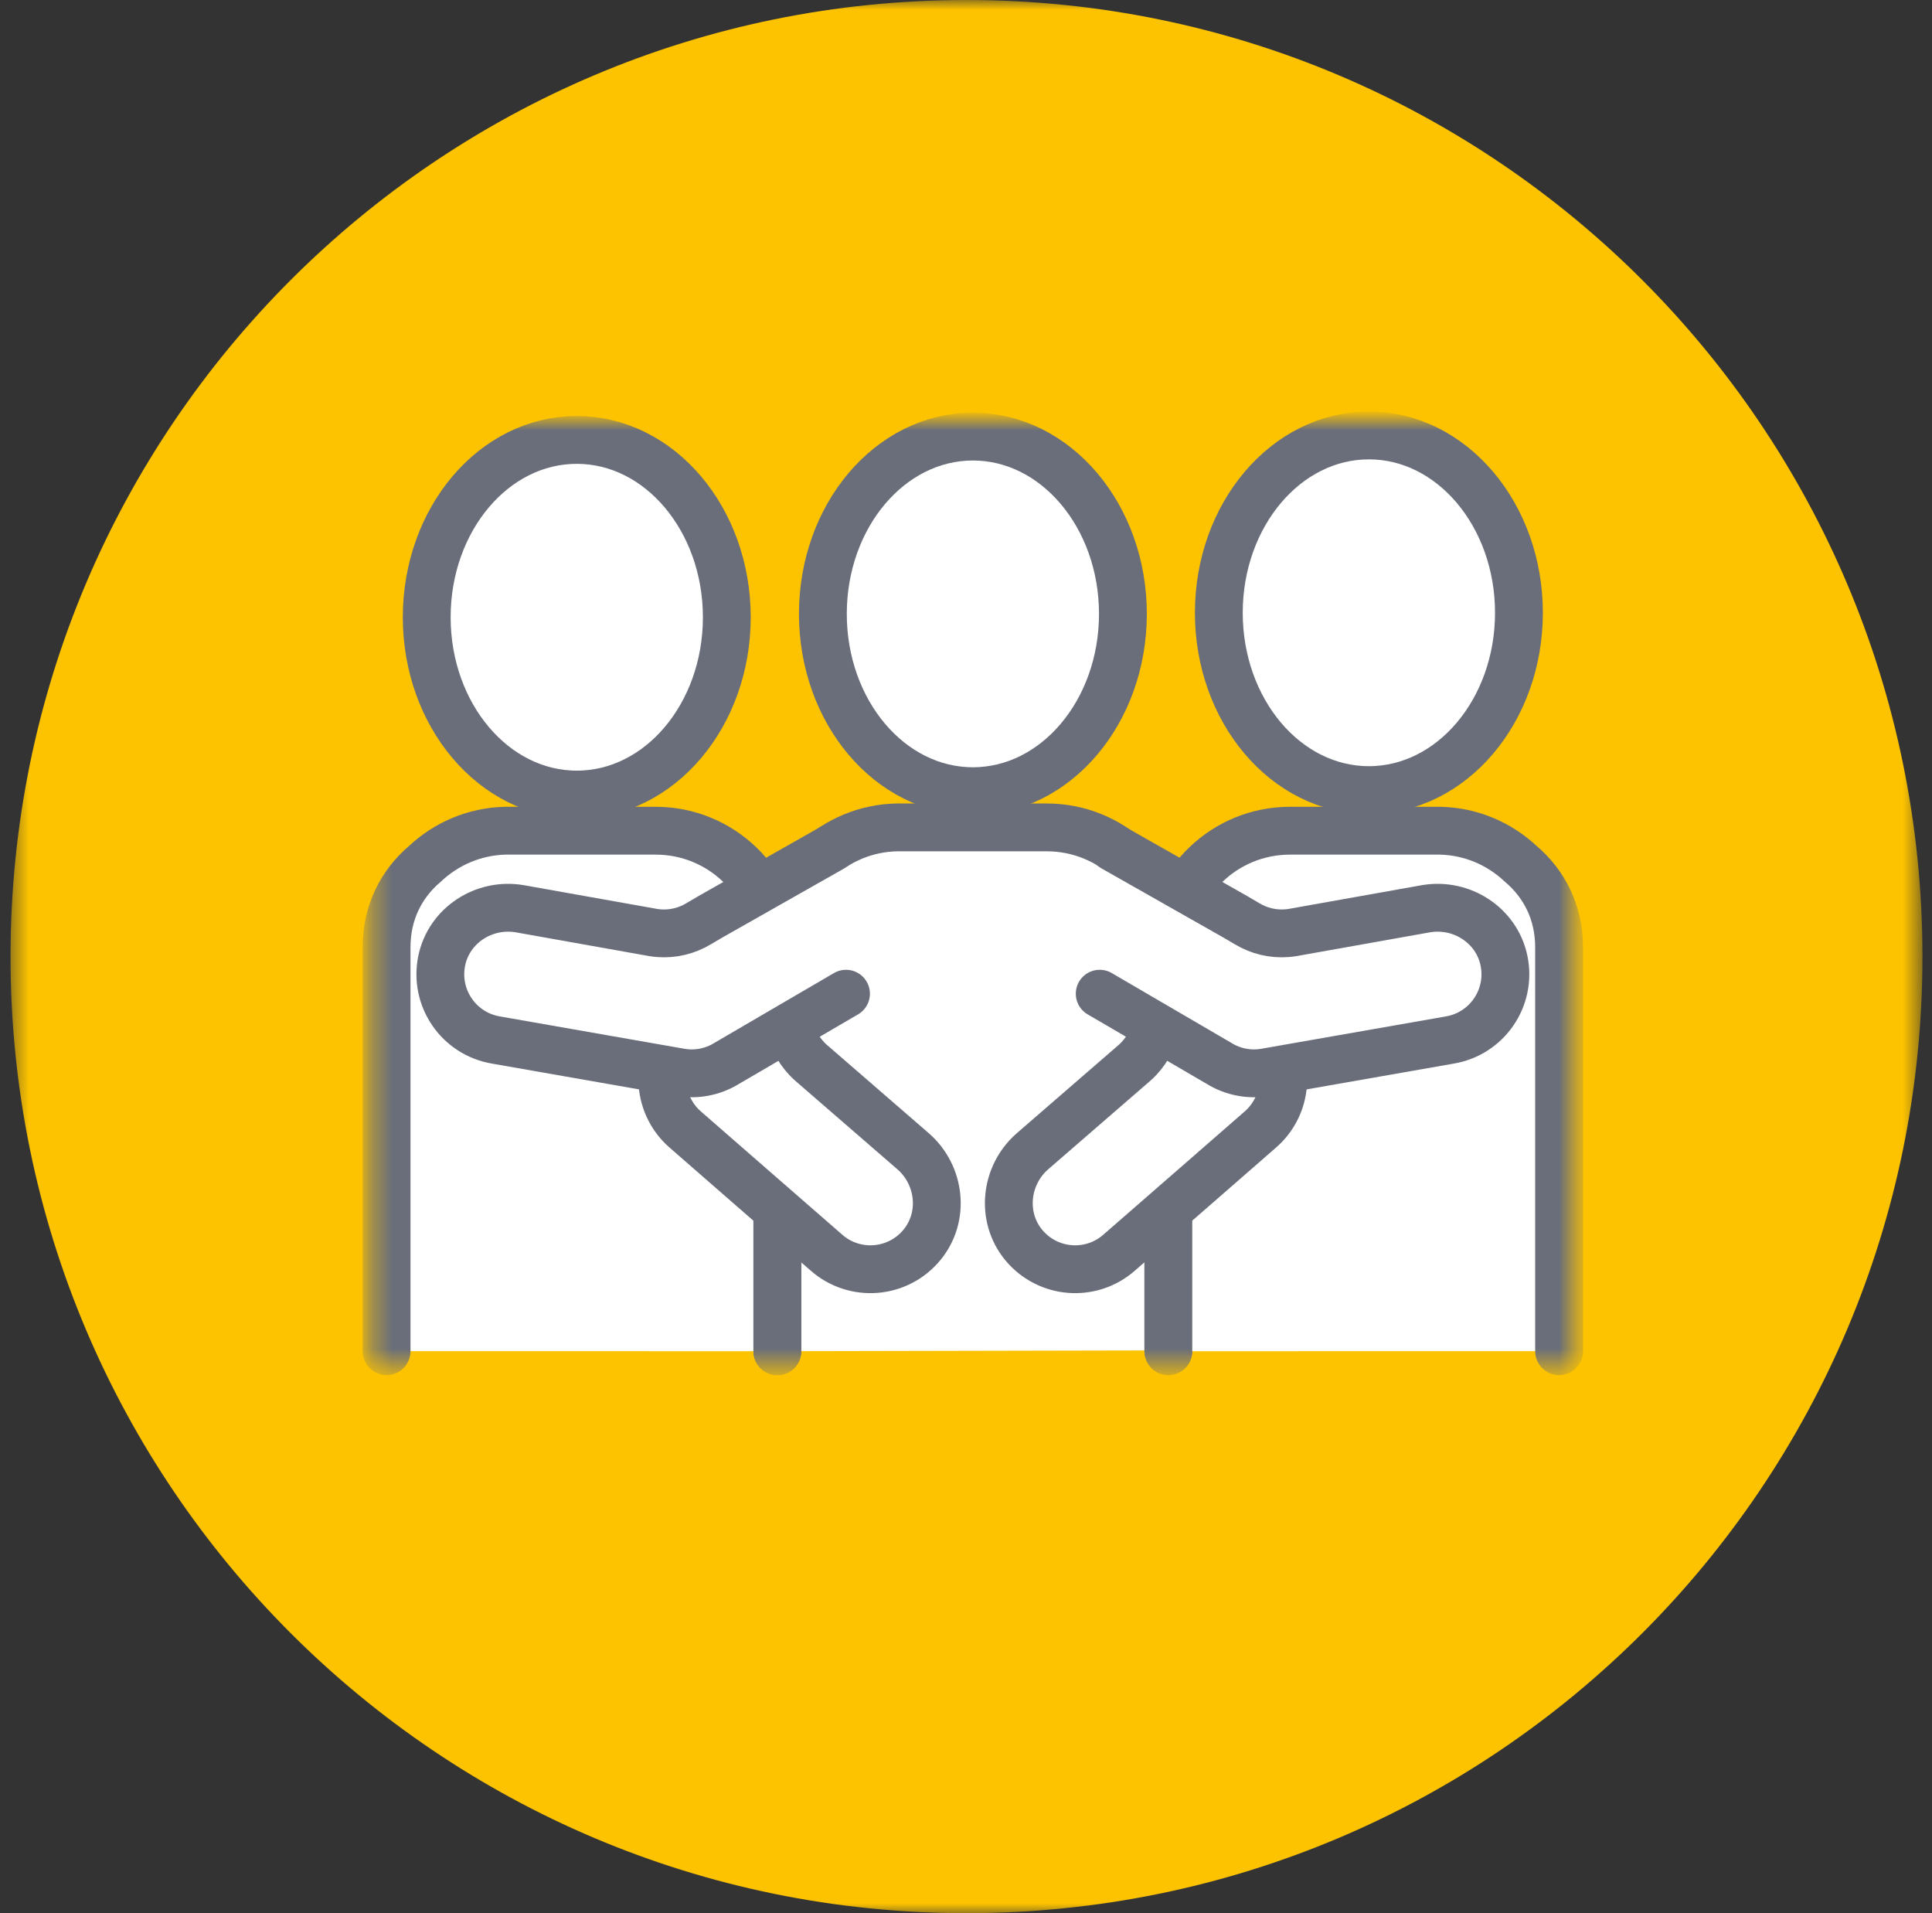 <svg width="101" height="100" viewBox="0 0 101 100" fill="none" xmlns="http://www.w3.org/2000/svg">
<rect x="0" y="0" width="101" height="100" fill="#333333" stroke="none"/>
<g id="empfehlung_v1 1">
<g id="Ebene 2">
<g id="Group">
<g id="Clip path group">
<mask id="mask0_842_324" style="mask-type:luminance" maskUnits="userSpaceOnUse" x="0" y="0" width="101" height="100">
<g id="clippath">
<path id="Vector" d="M100.45 0H0.5V100H100.45V0Z" fill="white"/>
</g>
</mask>
<g mask="url(#mask0_842_324)">
<g id="Group_2">
<path id="Vector_2" d="M50.526 100C78.125 100 100.501 77.613 100.501 50C100.501 22.387 78.125 0 50.526 0C22.926 0 0.551 22.387 0.551 50C0.551 77.613 22.926 100 50.526 100Z" fill="#FDC300"/>
</g>
</g>
</g>
<g id="Clip path group_2">
<mask id="mask1_842_324" style="mask-type:luminance" maskUnits="userSpaceOnUse" x="19" y="21" width="64" height="51">
<g id="clippath-1">
<path id="Vector_3" d="M82.342 21.927H19.373V71.463H82.342V21.927Z" fill="white"/>
</g>
</mask>
<g mask="url(#mask1_842_324)">
<g id="Group_3">
<path id="Vector_4" d="M58.703 32.087C58.703 37.207 55.191 41.354 50.86 41.354C46.529 41.354 43.018 37.204 43.018 32.087C43.018 26.97 46.529 22.82 50.86 22.82C55.191 22.82 58.703 26.97 58.703 32.087Z" fill="white"/>
<path id="Vector_5" d="M50.86 41.354C55.192 41.354 58.703 37.205 58.703 32.087C58.703 26.969 55.192 22.82 50.86 22.82C46.529 22.82 43.018 26.969 43.018 32.087C43.018 37.205 46.529 41.354 50.86 41.354Z" stroke="#696E7A" stroke-width="2.5" stroke-miterlimit="10"/>
<path id="Vector_6" d="M61.078 70.584V49.343C61.078 49.343 61.069 49.33 61.065 49.32C60.915 45.94 58.137 43.247 54.722 43.247C54.685 43.247 46.942 43.247 46.906 43.247C45.263 43.273 43.774 43.93 42.658 44.977C41.728 45.764 41.062 46.803 40.789 48.05C40.692 48.477 40.639 48.923 40.639 49.397V70.627" fill="white"/>
<path id="Vector_7" d="M61.078 70.584V49.343C61.078 49.343 61.069 49.33 61.065 49.32C60.915 45.94 58.137 43.247 54.722 43.247C54.685 43.247 46.942 43.247 46.906 43.247C45.263 43.273 43.774 43.93 42.658 44.977C41.728 45.764 41.062 46.803 40.789 48.05C40.692 48.477 40.639 48.923 40.639 49.397V70.627" stroke="#696E7A" stroke-width="2.5" stroke-linecap="round" stroke-linejoin="round"/>
<path id="Vector_8" d="M63.717 32.027C63.717 37.147 67.225 41.297 71.559 41.297C75.891 41.297 79.406 37.15 79.406 32.03C79.406 26.91 75.894 22.76 71.563 22.76C67.232 22.76 63.72 26.907 63.717 32.027Z" fill="white"/>
<path id="Vector_9" d="M63.717 32.027C63.717 37.147 67.225 41.297 71.559 41.297C75.891 41.297 79.406 37.15 79.406 32.03C79.406 26.91 75.894 22.76 71.563 22.76C67.232 22.76 63.72 26.907 63.717 32.027Z" stroke="#696E7A" stroke-width="2.5" stroke-miterlimit="10"/>
<path id="Vector_10" d="M61.078 70.627V49.78L61.081 49.517C61.081 49.514 61.092 49.504 61.095 49.493C61.248 46.114 64.023 43.42 67.438 43.42C67.488 43.42 75.251 43.42 75.301 43.42C76.927 43.46 78.396 44.114 79.499 45.15C80.732 46.197 81.505 47.687 81.505 49.514V70.624" fill="white"/>
<path id="Vector_11" d="M61.078 70.627V49.78L61.081 49.517C61.081 49.514 61.092 49.504 61.095 49.493C61.248 46.114 64.023 43.42 67.438 43.42C67.488 43.42 75.251 43.42 75.301 43.42C76.927 43.46 78.396 44.114 79.499 45.15C80.732 46.197 81.505 47.687 81.505 49.514V70.624" stroke="#696E7A" stroke-width="2.5" stroke-linecap="round" stroke-linejoin="round"/>
<path id="Vector_12" d="M67.945 50.904L66.959 57.327C66.852 58.16 66.442 58.927 65.813 59.483L62.697 62.2L61.312 63.407L58.416 65.93C56.944 67.234 54.678 67.064 53.416 65.53C52.216 64.07 52.446 61.904 53.862 60.654L59.219 56.01C59.296 55.944 59.369 55.873 59.439 55.797C59.942 55.264 60.269 54.59 60.365 53.857L60.472 53.154L61.062 49.62L62.921 48.767L67.945 50.904Z" fill="white"/>
<path id="Vector_13" d="M67.945 50.904L66.959 57.327C66.852 58.16 66.442 58.927 65.813 59.483L62.697 62.2L61.312 63.407L58.416 65.93C56.944 67.234 54.678 67.064 53.416 65.53C52.216 64.07 52.446 61.904 53.862 60.654L59.219 56.01C59.296 55.944 59.369 55.873 59.439 55.797C59.942 55.264 60.269 54.59 60.365 53.857L60.472 53.154L61.062 49.62L62.921 48.767L67.945 50.904Z" stroke="#696E7A" stroke-width="0.25" stroke-miterlimit="10"/>
<path id="Vector_14" d="M68.042 50.44L67.055 56.864C66.949 57.697 66.539 58.464 65.909 59.02L62.794 61.737L61.408 62.944L58.513 65.467C57.04 66.77 54.775 66.6 53.512 65.067C52.313 63.607 52.543 61.44 53.959 60.19L59.316 55.547C59.392 55.48 59.466 55.41 59.536 55.334C60.039 54.8 60.365 54.127 60.462 53.394L60.569 52.69L61.158 49.157" fill="white"/>
<path id="Vector_15" d="M68.042 50.44L67.055 56.864C66.949 57.697 66.539 58.464 65.909 59.02L62.794 61.737L61.408 62.944L58.513 65.467C57.04 66.77 54.775 66.6 53.512 65.067C52.313 63.607 52.543 61.44 53.959 60.19L59.316 55.547C59.392 55.48 59.466 55.41 59.536 55.334C60.039 54.8 60.365 54.127 60.462 53.394L60.569 52.69L61.158 49.157" stroke="#696E7A" stroke-width="2.5" stroke-linecap="round" stroke-linejoin="round"/>
<path id="Vector_16" d="M37.996 32.26C37.996 37.38 34.488 41.53 30.154 41.53C25.823 41.53 22.311 37.384 22.308 32.264C22.308 27.144 25.816 22.994 30.15 22.994C34.481 22.994 37.993 27.14 37.996 32.26Z" fill="white"/>
<path id="Vector_17" d="M37.996 32.26C37.996 37.38 34.488 41.53 30.154 41.53C25.823 41.53 22.311 37.384 22.308 32.264C22.308 27.144 25.816 22.994 30.15 22.994C34.481 22.994 37.993 27.14 37.996 32.26Z" stroke="#696E7A" stroke-width="2.5" stroke-miterlimit="10"/>
<path id="Vector_18" d="M40.635 70.627V49.78L40.632 49.517C40.632 49.514 40.622 49.504 40.619 49.493C40.465 46.114 37.69 43.42 34.275 43.42C34.225 43.42 26.462 43.42 26.413 43.42C24.787 43.46 23.317 44.114 22.215 45.15C20.982 46.197 20.209 47.687 20.209 49.514V70.624" fill="white"/>
<path id="Vector_19" d="M40.635 70.627V49.78L40.632 49.517C40.632 49.514 40.622 49.504 40.619 49.493C40.465 46.114 37.69 43.42 34.275 43.42C34.225 43.42 26.462 43.42 26.413 43.42C24.787 43.46 23.317 44.114 22.215 45.15C20.982 46.197 20.209 47.687 20.209 49.514V70.624" stroke="#696E7A" stroke-width="2.5" stroke-linecap="round" stroke-linejoin="round"/>
<path id="Vector_20" d="M33.769 50.904L34.755 57.327C34.865 58.16 35.271 58.927 35.901 59.483L39.016 62.2L40.402 63.407L43.297 65.93C44.77 67.234 47.035 67.064 48.298 65.53C49.501 64.07 49.267 61.904 47.852 60.654L42.494 56.01C42.418 55.944 42.344 55.873 42.274 55.797C41.771 55.264 41.445 54.59 41.348 53.857L41.242 53.154L40.652 49.62L38.793 48.767L33.769 50.904Z" fill="white"/>
<path id="Vector_21" d="M33.769 50.904L34.755 57.327C34.865 58.16 35.271 58.927 35.901 59.483L39.016 62.2L40.402 63.407L43.297 65.93C44.77 67.234 47.035 67.064 48.298 65.53C49.501 64.07 49.267 61.904 47.852 60.654L42.494 56.01C42.418 55.944 42.344 55.873 42.274 55.797C41.771 55.264 41.445 54.59 41.348 53.857L41.242 53.154L40.652 49.62L38.793 48.767L33.769 50.904Z" stroke="#696E7A" stroke-width="0.25" stroke-miterlimit="10"/>
<path id="Vector_22" d="M33.669 50.44L34.655 56.864C34.765 57.697 35.172 58.464 35.801 59.02L38.916 61.737L40.302 62.944L43.197 65.467C44.67 66.77 46.936 66.6 48.198 65.067C49.401 63.607 49.168 61.44 47.752 60.19L42.395 55.547C42.318 55.48 42.245 55.41 42.175 55.334C41.672 54.8 41.345 54.127 41.248 53.394L41.142 52.69L40.552 49.157" fill="white"/>
<path id="Vector_23" d="M33.669 50.44L34.655 56.864C34.765 57.697 35.172 58.464 35.801 59.02L38.916 61.737L40.302 62.944L43.197 65.467C44.67 66.77 46.936 66.6 48.198 65.067C49.401 63.607 49.168 61.44 47.752 60.19L42.395 55.547C42.318 55.48 42.245 55.41 42.175 55.334C41.672 54.8 41.345 54.127 41.248 53.394L41.142 52.69L40.552 49.157" stroke="#696E7A" stroke-width="2.5" stroke-linecap="round" stroke-linejoin="round"/>
<path id="Vector_24" d="M57.487 51.94L63.734 55.587C64.45 56.027 65.303 56.19 66.129 56.054L70.198 55.34L72.007 55.02L75.788 54.357C77.727 54.03 79.023 52.164 78.623 50.217C78.247 48.364 76.414 47.18 74.552 47.494L67.576 48.737C67.475 48.754 67.376 48.767 67.272 48.774C66.543 48.83 65.813 48.657 65.183 48.274L64.57 47.914L58.197 44.3L56.031 47.21L57.48 51.937L57.487 51.94Z" fill="white"/>
<path id="Vector_25" d="M58.2 44.303L64.573 47.917L65.186 48.277C65.816 48.66 66.546 48.834 67.275 48.777C67.375 48.77 67.479 48.757 67.579 48.74L74.555 47.497C76.417 47.184 78.246 48.367 78.626 50.22C79.023 52.167 77.73 54.033 75.791 54.36L72.01 55.023L70.201 55.34L66.133 56.053C65.303 56.194 64.453 56.027 63.737 55.587L57.49 51.94" fill="white"/>
<path id="Vector_26" d="M58.2 44.303L64.573 47.917L65.186 48.277C65.816 48.66 66.546 48.834 67.275 48.777C67.375 48.77 67.479 48.757 67.579 48.74L74.555 47.497C76.417 47.184 78.246 48.367 78.626 50.22C79.023 52.167 77.73 54.033 75.791 54.36L72.01 55.023L70.201 55.34L66.133 56.053C65.303 56.194 64.453 56.027 63.737 55.587L57.49 51.94" stroke="#696E7A" stroke-width="2.5" stroke-linecap="round" stroke-linejoin="round"/>
<path id="Vector_27" d="M44.234 51.94L37.987 55.587C37.271 56.027 36.421 56.19 35.592 56.054L31.524 55.34L29.715 55.02L25.933 54.357C23.994 54.03 22.698 52.164 23.098 50.217C23.478 48.364 25.307 47.18 27.169 47.494L34.146 48.737C34.246 48.754 34.346 48.767 34.449 48.774C35.178 48.83 35.908 48.657 36.538 48.274L37.151 47.914L43.524 44.3L45.69 47.21L44.241 51.937L44.234 51.94Z" fill="white"/>
<path id="Vector_28" d="M43.518 44.303L37.144 47.917L36.531 48.277C35.901 48.66 35.172 48.834 34.442 48.777C34.342 48.77 34.239 48.757 34.139 48.74L27.162 47.497C25.3 47.184 23.471 48.367 23.091 50.22C22.695 52.167 23.987 54.033 25.926 54.36L29.708 55.023L31.517 55.34L35.585 56.053C36.414 56.194 37.264 56.027 37.98 55.587L44.227 51.94" fill="white"/>
<path id="Vector_29" d="M43.518 44.303L37.144 47.917L36.531 48.277C35.901 48.66 35.172 48.834 34.442 48.777C34.342 48.77 34.239 48.757 34.139 48.74L27.162 47.497C25.3 47.184 23.471 48.367 23.091 50.22C22.695 52.167 23.987 54.033 25.926 54.36L29.708 55.023L31.517 55.34L35.585 56.053C36.414 56.194 37.264 56.027 37.98 55.587L44.227 51.94" stroke="#696E7A" stroke-width="2.5" stroke-linecap="round" stroke-linejoin="round"/>
</g>
</g>
</g>
</g>
</g>
</g>
</svg>
